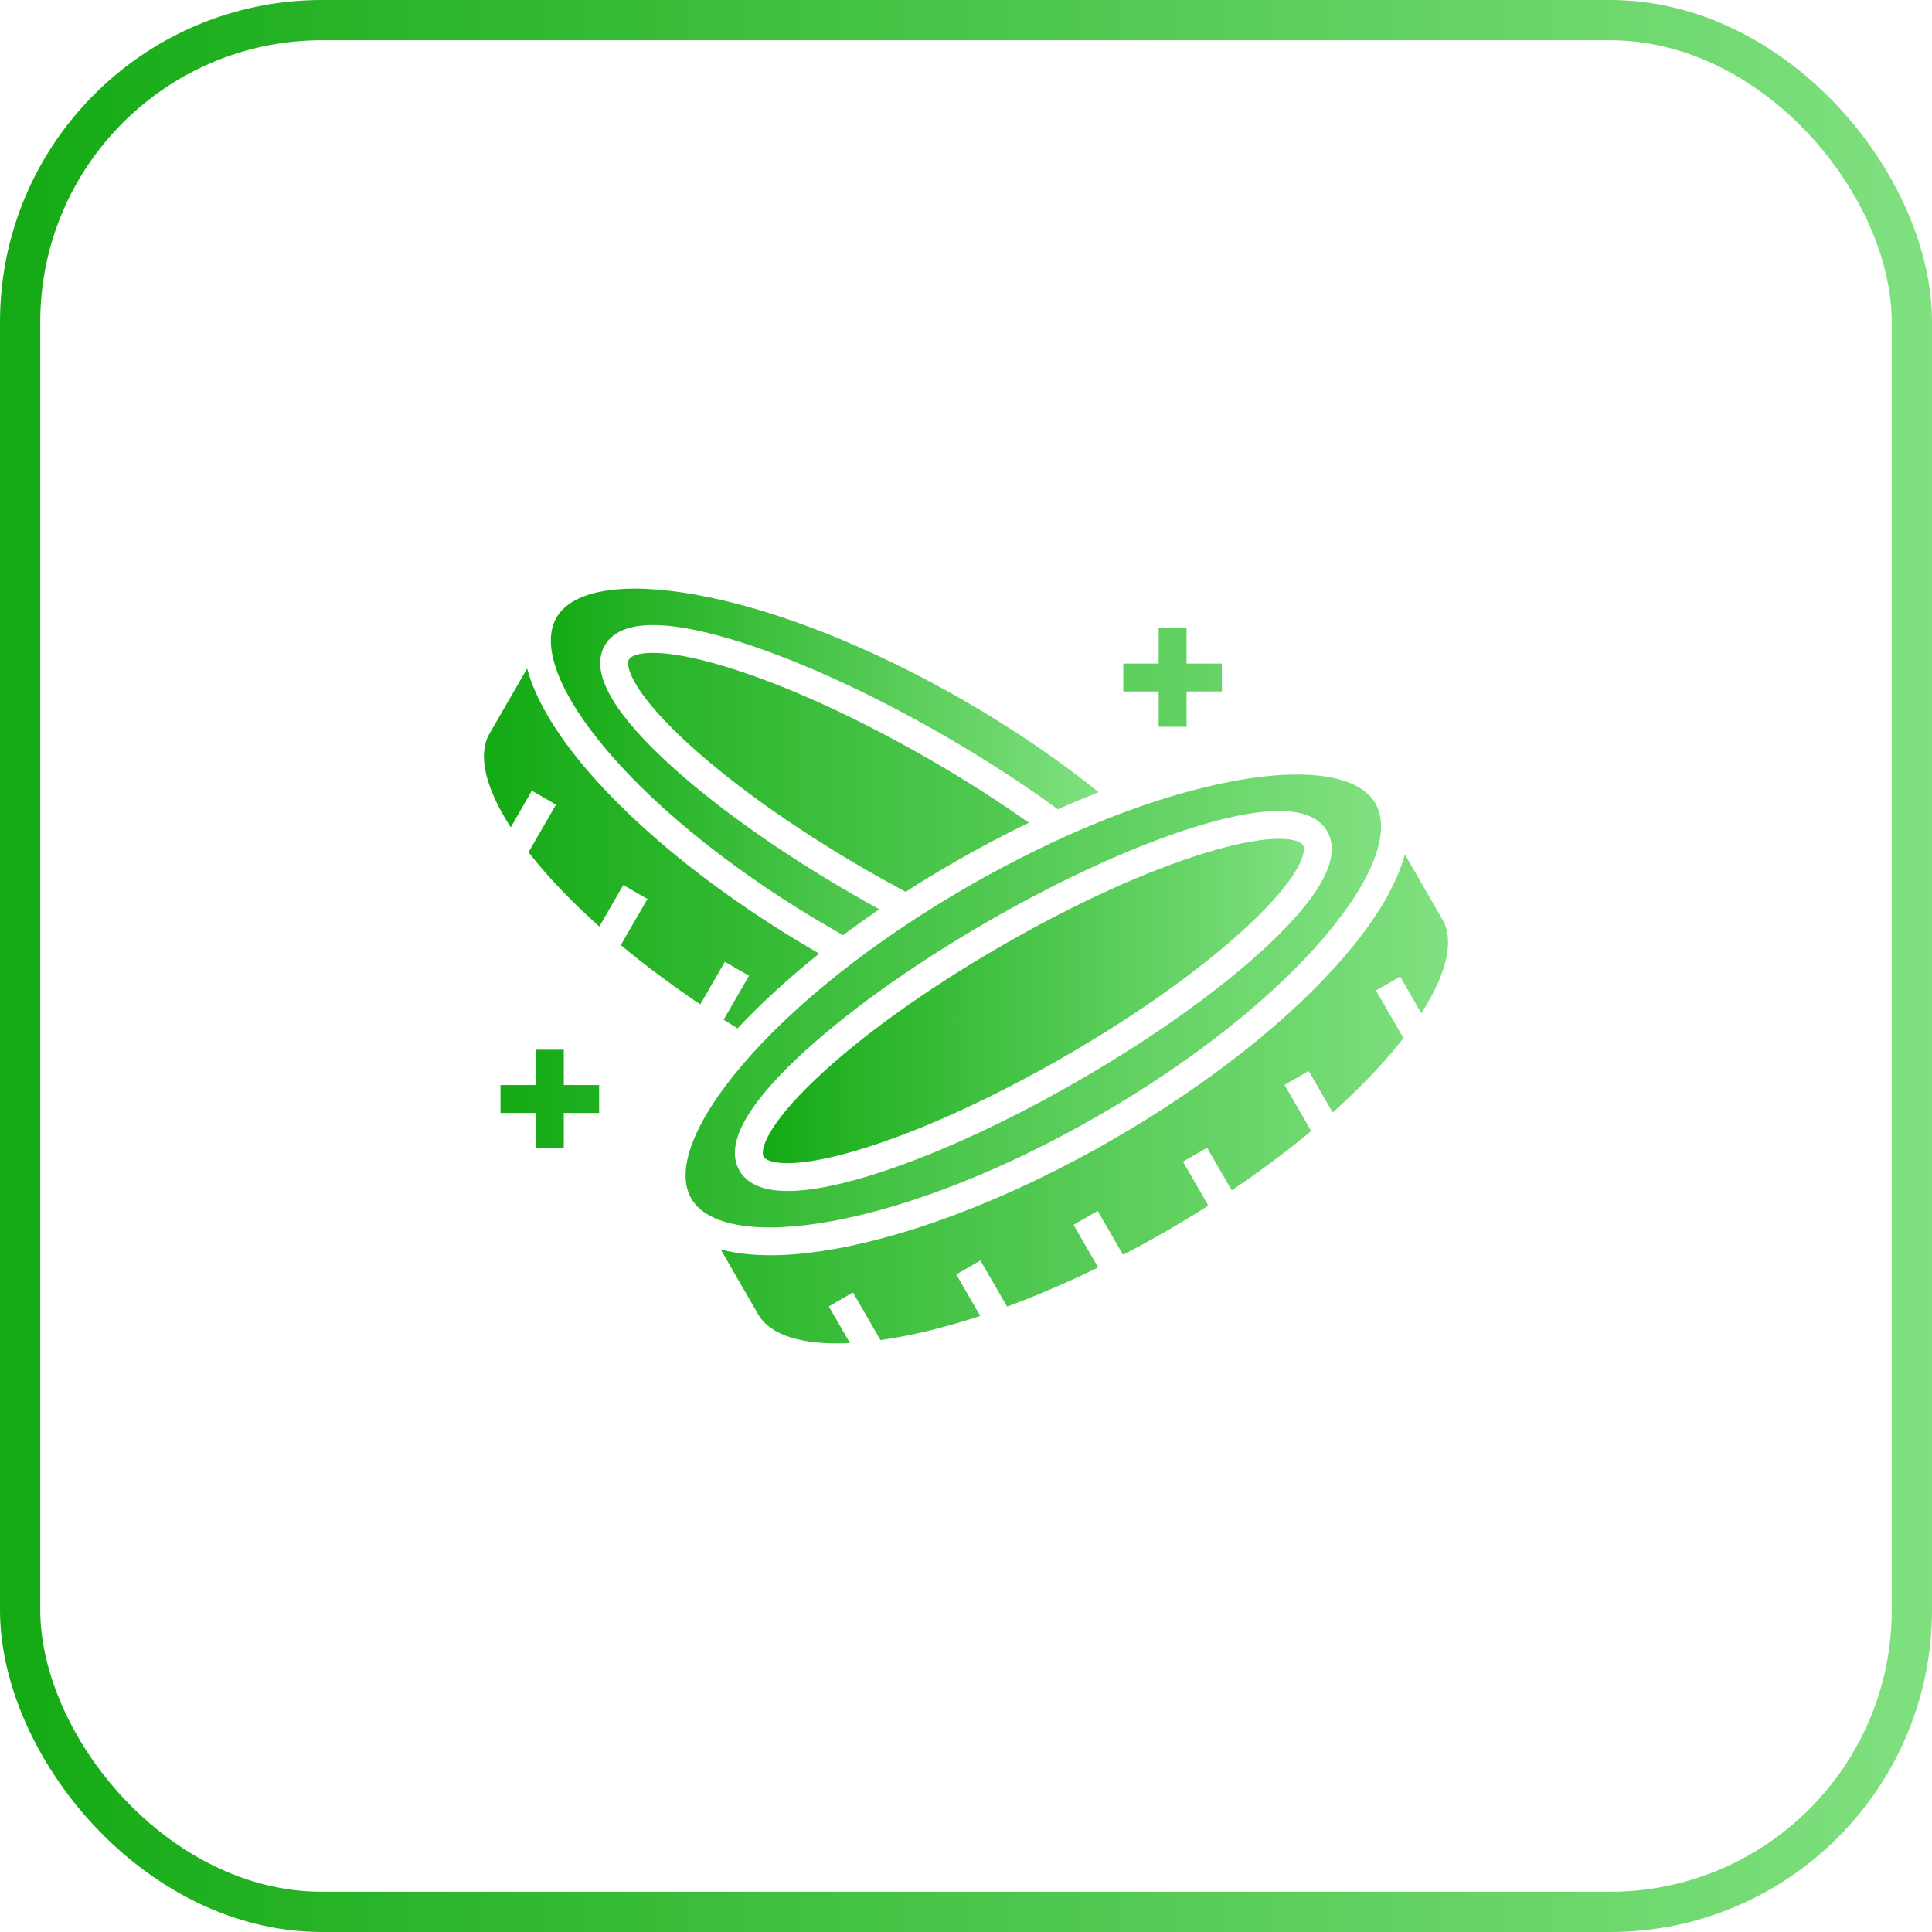 <?xml version="1.0" encoding="UTF-8"?> <svg xmlns="http://www.w3.org/2000/svg" width="48" height="48" viewBox="0 0 48 48" fill="none"><rect x="0.5" y="0.5" width="47" height="47" rx="7.5" stroke="url(#paint0_linear_456_103)"></rect><path d="M20.688 23.087C20.774 23.136 20.86 23.186 20.946 23.234C21.242 23.013 21.542 22.799 21.846 22.591C21.626 22.47 21.407 22.346 21.189 22.221C19.296 21.128 17.615 19.922 16.456 18.825C15.151 17.59 14.67 16.652 15.026 16.035C15.382 15.418 16.436 15.366 18.157 15.879C19.687 16.334 21.572 17.187 23.465 18.28C24.476 18.864 25.423 19.478 26.283 20.106C26.617 19.957 26.954 19.816 27.295 19.681C26.299 18.878 25.181 18.117 23.964 17.413C21.647 16.076 19.288 15.141 17.322 14.781C15.499 14.447 14.225 14.652 13.826 15.343C13.427 16.035 13.887 17.24 15.087 18.651C16.382 20.174 18.371 21.749 20.688 23.087Z" fill="url(#paint1_linear_456_103)"></path><path d="M17.398 24.954L18.009 23.896L18.609 24.243L17.979 25.334C18.094 25.407 18.209 25.479 18.325 25.55C18.905 24.928 19.589 24.303 20.353 23.693L20.341 23.686C17.958 22.31 15.905 20.682 14.56 19.101C13.787 18.192 13.295 17.347 13.096 16.608C12.785 17.147 12.474 17.686 12.163 18.225C11.861 18.747 12.054 19.571 12.689 20.555L13.214 19.645L13.814 19.991L13.131 21.174C13.189 21.248 13.248 21.322 13.307 21.394C13.749 21.931 14.283 22.477 14.89 23.02L15.485 21.989L16.085 22.335L15.424 23.481C16.027 23.983 16.69 24.477 17.398 24.954ZM17.96 16.543C16.322 16.055 15.717 16.224 15.627 16.382C15.536 16.539 15.692 17.147 16.933 18.322C18.054 19.383 19.689 20.554 21.536 21.621C21.855 21.805 22.177 21.983 22.501 22.157C22.891 21.906 23.288 21.665 23.689 21.433C24.301 21.079 24.926 20.748 25.562 20.441C24.807 19.906 23.988 19.382 23.119 18.881C21.271 17.814 19.439 16.983 17.96 16.543ZM20.669 30.339C22.635 29.979 24.993 29.044 27.31 27.706C29.628 26.368 31.617 24.792 32.912 23.27C34.112 21.859 34.571 20.653 34.172 19.962C33.899 19.488 33.214 19.243 32.224 19.243C31.77 19.243 31.251 19.294 30.677 19.4C28.711 19.76 26.353 20.695 24.036 22.033C21.718 23.37 19.729 24.945 18.434 26.468C17.234 27.879 16.775 29.084 17.174 29.776C17.573 30.467 18.847 30.672 20.669 30.339ZM18.372 29.084C18.016 28.468 18.497 27.529 19.802 26.294C20.962 25.197 22.642 23.991 24.535 22.899C26.428 21.806 28.313 20.953 29.842 20.498C31.564 19.985 32.618 20.037 32.974 20.653C33.33 21.27 32.849 22.209 31.544 23.444C30.385 24.541 28.704 25.747 26.811 26.84C24.918 27.933 23.033 28.785 21.504 29.241C20.723 29.473 20.079 29.59 19.576 29.59C18.969 29.59 18.567 29.421 18.372 29.084Z" fill="url(#paint2_linear_456_103)"></path><path d="M26.465 26.24C28.312 25.173 29.947 24.001 31.068 22.94C32.309 21.765 32.465 21.157 32.374 21C32.328 20.921 32.153 20.839 31.782 20.839C31.415 20.839 30.856 20.919 30.04 21.162C28.561 21.602 26.729 22.432 24.882 23.499C23.035 24.565 21.4 25.736 20.279 26.797C19.038 27.972 18.882 28.58 18.973 28.738C19.064 28.895 19.668 29.064 21.306 28.576C22.785 28.136 24.617 27.306 26.465 26.24Z" fill="url(#paint3_linear_456_103)"></path><path d="M35.312 25.173C35.947 24.19 36.139 23.368 35.836 22.843L35.241 21.812L34.903 21.227C34.705 21.965 34.213 22.81 33.44 23.719C32.095 25.3 30.041 26.929 27.657 28.306C25.273 29.682 22.836 30.646 20.794 31.02C20.19 31.131 19.637 31.186 19.142 31.186C18.677 31.186 18.263 31.137 17.905 31.041C18.216 31.58 18.526 32.119 18.838 32.657C19.141 33.182 19.948 33.426 21.117 33.368L20.592 32.458L21.192 32.111L21.875 33.294C22.023 33.273 22.176 33.249 22.333 33.22C22.97 33.103 23.649 32.926 24.354 32.694L23.758 31.663L24.358 31.316L25.02 32.462C25.757 32.191 26.516 31.864 27.283 31.489L26.672 30.431L27.272 30.084L27.902 31.176C28.264 30.988 28.621 30.791 28.974 30.587C29.328 30.384 29.677 30.172 30.021 29.953L29.39 28.861L29.99 28.515L30.602 29.573C31.31 29.097 31.973 28.602 32.576 28.1L31.914 26.953L32.514 26.607L33.11 27.639C33.663 27.144 34.156 26.645 34.576 26.152C34.676 26.034 34.773 25.914 34.869 25.792L34.186 24.609L34.787 24.263L35.312 25.173ZM14.007 26.08H13.314V26.958H12.435V27.651H13.314V28.529H14.007V27.651H14.885V26.958H14.007V26.08ZM28.787 18.057H29.48V17.179H30.358V16.486H29.48V15.608H28.787V16.486H27.909V17.179H28.787V18.057Z" fill="url(#paint4_linear_456_103)"></path><defs><linearGradient id="paint0_linear_456_103" x1="63.333" y1="24" x2="0" y2="24" gradientUnits="userSpaceOnUse"><stop stop-color="#A2F2A2"></stop><stop offset="1" stop-color="#14AA14"></stop></linearGradient><linearGradient id="paint1_linear_456_103" x1="31.642" y1="18.929" x2="13.685" y2="18.929" gradientUnits="userSpaceOnUse"><stop stop-color="#A2F2A2"></stop><stop offset="1" stop-color="#14AA14"></stop></linearGradient><linearGradient id="paint2_linear_456_103" x1="41.433" y1="23.358" x2="12.023" y2="23.358" gradientUnits="userSpaceOnUse"><stop stop-color="#A2F2A2"></stop><stop offset="1" stop-color="#14AA14"></stop></linearGradient><linearGradient id="paint3_linear_456_103" x1="36.69" y1="24.869" x2="18.951" y2="24.869" gradientUnits="userSpaceOnUse"><stop stop-color="#A2F2A2"></stop><stop offset="1" stop-color="#14AA14"></stop></linearGradient><linearGradient id="paint4_linear_456_103" x1="43.497" y1="24.492" x2="12.435" y2="24.492" gradientUnits="userSpaceOnUse"><stop stop-color="#A2F2A2"></stop><stop offset="1" stop-color="#14AA14"></stop></linearGradient></defs></svg> 